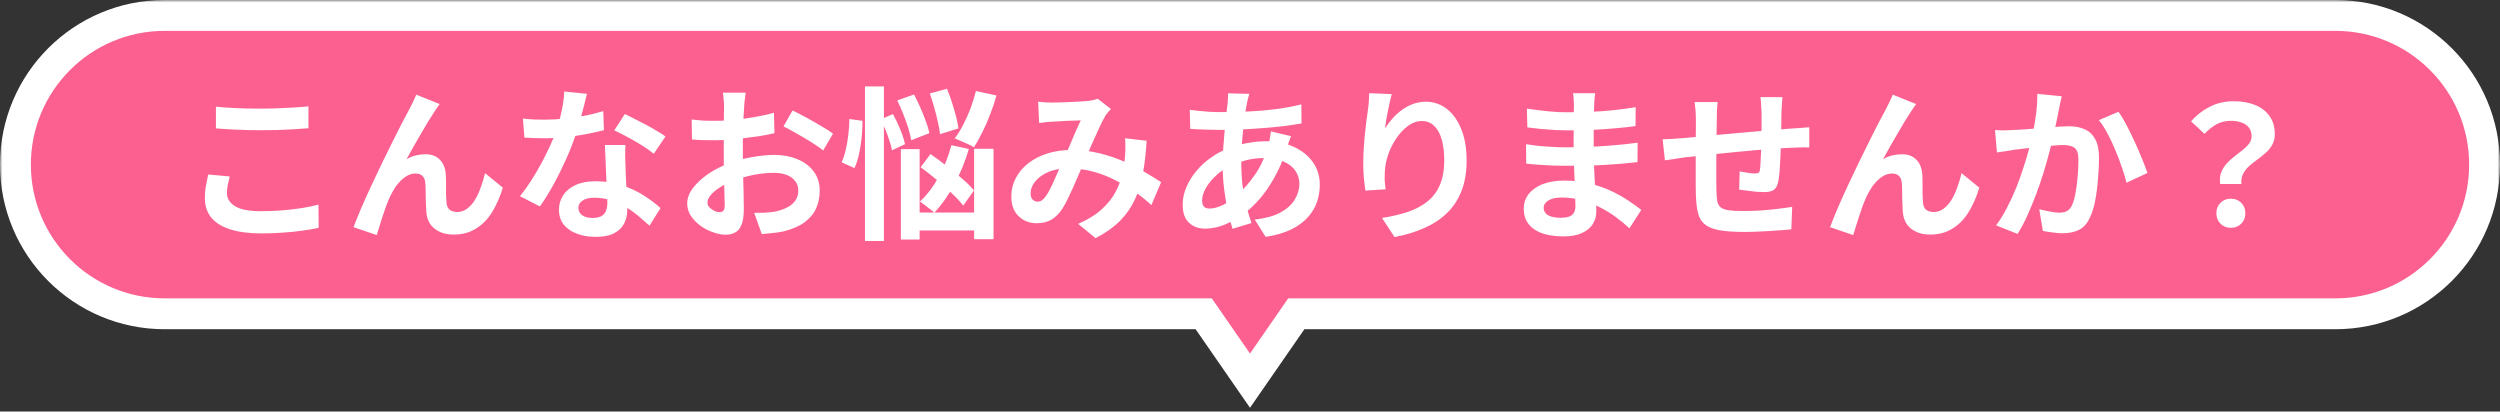 <svg width="486" height="80" viewBox="0 0 486 80" fill="none" xmlns="http://www.w3.org/2000/svg">
<rect x="0" y="0" width="486" height="80" fill="#333333" stroke="none"/>
<mask id="path-1-outside-1_322_12431" maskUnits="userSpaceOnUse" x="0" y="0" width="486" height="80" fill="black">
<rect fill="white" width="486" height="80"/>
<path d="M243 74L234 61H32C15.984 61 3 48.016 3 32C3 15.984 15.984 3 32 3H454C470.016 3 483 15.984 483 32C483 48.016 470.016 61 454 61H252L243 74Z"/>
</mask>
<path d="M243 74L234 61H32C15.984 61 3 48.016 3 32C3 15.984 15.984 3 32 3H454C470.016 3 483 15.984 483 32C483 48.016 470.016 61 454 61H252L243 74Z" fill="#FC6090"/>
<path d="M243 74L240.533 75.708L243 79.27L245.467 75.708L243 74ZM234 61L236.467 59.292L235.572 58H234V61ZM252 61V58H250.428L249.533 59.292L252 61ZM243 74L245.467 72.292L236.467 59.292L234 61L231.533 62.708L240.533 75.708L243 74ZM234 61V58H32V61V64H234V61ZM32 61V58C17.641 58 6 46.359 6 32H3H0C0 49.673 14.327 64 32 64V61ZM3 32H6C6 17.641 17.641 6 32 6V3V0C14.327 0 0 14.327 0 32H3ZM32 3V6H454V3V0H32V3ZM454 3V6C468.359 6 480 17.641 480 32H483H486C486 14.327 471.673 0 454 0V3ZM483 32H480C480 46.359 468.359 58 454 58V61V64C471.673 64 486 49.673 486 32H483ZM454 61V58H252V61V64H454V61ZM252 61L249.533 59.292L240.533 72.292L243 74L245.467 75.708L254.467 62.708L252 61Z" fill="white" mask="url(#path-1-outside-1_322_12431)"/>
<path d="M41.976 20.736C43.149 20.864 44.472 20.96 45.944 21.024C47.416 21.088 48.995 21.12 50.68 21.12C51.725 21.12 52.803 21.099 53.912 21.056C55.043 21.013 56.131 20.96 57.176 20.896C58.221 20.832 59.149 20.757 59.96 20.672V24.928C59.213 24.992 58.307 25.056 57.24 25.12C56.195 25.184 55.096 25.237 53.944 25.28C52.813 25.301 51.736 25.312 50.712 25.312C49.048 25.312 47.501 25.28 46.072 25.216C44.643 25.152 43.277 25.067 41.976 24.96V20.736ZM44.664 34.304C44.515 34.859 44.387 35.403 44.28 35.936C44.173 36.469 44.12 37.003 44.12 37.536C44.12 38.56 44.632 39.403 45.656 40.064C46.701 40.725 48.376 41.056 50.68 41.056C52.131 41.056 53.528 41.003 54.872 40.896C56.216 40.789 57.485 40.64 58.68 40.448C59.896 40.256 60.973 40.032 61.912 39.776L61.944 44.288C61.005 44.501 59.96 44.683 58.808 44.832C57.656 45.003 56.408 45.131 55.064 45.216C53.741 45.323 52.333 45.376 50.84 45.376C48.408 45.376 46.371 45.109 44.728 44.576C43.085 44.043 41.859 43.275 41.048 42.272C40.237 41.248 39.832 40 39.832 38.528C39.832 37.589 39.907 36.736 40.056 35.968C40.205 35.2 40.344 34.517 40.472 33.92L44.664 34.304ZM85.464 20.224C85.315 20.437 85.144 20.683 84.952 20.96C84.781 21.216 84.611 21.472 84.44 21.728C84.056 22.304 83.629 22.976 83.16 23.744C82.712 24.491 82.243 25.291 81.752 26.144C81.261 26.976 80.781 27.808 80.312 28.64C79.864 29.472 79.437 30.24 79.032 30.944C79.629 30.603 80.237 30.357 80.856 30.208C81.475 30.059 82.093 29.984 82.712 29.984C83.907 29.984 84.845 30.347 85.528 31.072C86.232 31.776 86.616 32.8 86.68 34.144C86.701 34.613 86.712 35.179 86.712 35.84C86.712 36.501 86.712 37.163 86.712 37.824C86.733 38.485 86.765 39.04 86.808 39.488C86.872 40.107 87.096 40.555 87.48 40.832C87.885 41.088 88.355 41.216 88.888 41.216C89.571 41.216 90.189 41.013 90.744 40.608C91.32 40.203 91.832 39.648 92.28 38.944C92.728 38.219 93.112 37.408 93.432 36.512C93.773 35.595 94.061 34.645 94.296 33.664L97.752 36.48C97.197 38.293 96.493 39.893 95.64 41.28C94.787 42.645 93.741 43.701 92.504 44.448C91.288 45.216 89.859 45.6 88.216 45.6C87.043 45.6 86.061 45.387 85.272 44.96C84.483 44.555 83.896 44.021 83.512 43.36C83.128 42.677 82.915 41.941 82.872 41.152C82.829 40.576 82.797 39.936 82.776 39.232C82.776 38.528 82.765 37.845 82.744 37.184C82.744 36.501 82.723 35.947 82.68 35.52C82.637 34.965 82.456 34.528 82.136 34.208C81.816 33.888 81.368 33.728 80.792 33.728C80.088 33.728 79.416 33.952 78.776 34.4C78.136 34.848 77.549 35.435 77.016 36.16C76.504 36.885 76.056 37.685 75.672 38.56C75.459 39.029 75.235 39.584 75 40.224C74.765 40.864 74.541 41.525 74.328 42.208C74.115 42.891 73.912 43.531 73.72 44.128C73.528 44.747 73.368 45.269 73.24 45.696L68.728 44.16C69.133 43.093 69.624 41.877 70.2 40.512C70.797 39.125 71.448 37.675 72.152 36.16C72.856 34.645 73.571 33.141 74.296 31.648C75.021 30.155 75.715 28.747 76.376 27.424C77.037 26.08 77.624 24.917 78.136 23.936C78.669 22.933 79.075 22.176 79.352 21.664C79.565 21.237 79.811 20.757 80.088 20.224C80.365 19.691 80.643 19.083 80.92 18.4L85.464 20.224ZM101.656 23.04C102.339 23.125 103.064 23.189 103.832 23.232C104.621 23.253 105.315 23.264 105.912 23.264C107.235 23.264 108.568 23.189 109.912 23.04C111.277 22.891 112.589 22.699 113.848 22.464C115.107 22.208 116.248 21.92 117.272 21.6L117.4 25.312C116.483 25.547 115.384 25.792 114.104 26.048C112.845 26.283 111.512 26.485 110.104 26.656C108.696 26.805 107.309 26.88 105.944 26.88C105.304 26.88 104.653 26.869 103.992 26.848C103.331 26.827 102.648 26.795 101.944 26.752L101.656 23.04ZM114.104 18.24C113.976 18.773 113.805 19.467 113.592 20.32C113.379 21.173 113.133 22.069 112.856 23.008C112.6 23.947 112.323 24.875 112.024 25.792C111.555 27.328 110.936 28.96 110.168 30.688C109.4 32.416 108.568 34.101 107.672 35.744C106.776 37.387 105.869 38.848 104.952 40.128L101.08 38.144C101.805 37.248 102.52 36.256 103.224 35.168C103.928 34.08 104.589 32.96 105.208 31.808C105.827 30.656 106.381 29.547 106.872 28.48C107.384 27.392 107.789 26.411 108.088 25.536C108.493 24.405 108.845 23.147 109.144 21.76C109.464 20.352 109.645 19.029 109.688 17.792L114.104 18.24ZM121.592 28.192C121.549 28.875 121.528 29.557 121.528 30.24C121.549 30.901 121.571 31.584 121.592 32.288C121.613 32.779 121.635 33.408 121.656 34.176C121.699 34.923 121.741 35.723 121.784 36.576C121.827 37.408 121.859 38.208 121.88 38.976C121.923 39.723 121.944 40.32 121.944 40.768C121.944 41.749 121.741 42.645 121.336 43.456C120.931 44.245 120.28 44.875 119.384 45.344C118.509 45.813 117.304 46.048 115.768 46.048C114.445 46.048 113.251 45.845 112.184 45.44C111.117 45.056 110.264 44.48 109.624 43.712C108.984 42.923 108.664 41.941 108.664 40.768C108.664 39.723 108.941 38.784 109.496 37.952C110.051 37.099 110.851 36.437 111.896 35.968C112.963 35.477 114.243 35.232 115.736 35.232C117.613 35.232 119.341 35.499 120.92 36.032C122.499 36.544 123.917 37.205 125.176 38.016C126.435 38.827 127.512 39.637 128.408 40.448L126.264 43.872C125.688 43.36 125.027 42.784 124.28 42.144C123.555 41.504 122.733 40.907 121.816 40.352C120.92 39.797 119.939 39.339 118.872 38.976C117.827 38.613 116.696 38.432 115.48 38.432C114.563 38.432 113.827 38.613 113.272 38.976C112.717 39.339 112.44 39.808 112.44 40.384C112.44 40.981 112.675 41.461 113.144 41.824C113.635 42.187 114.317 42.368 115.192 42.368C115.917 42.368 116.493 42.251 116.92 42.016C117.347 41.76 117.645 41.408 117.816 40.96C117.987 40.491 118.072 39.968 118.072 39.392C118.072 38.901 118.051 38.208 118.008 37.312C117.965 36.416 117.912 35.424 117.848 34.336C117.805 33.248 117.763 32.16 117.72 31.072C117.677 29.984 117.635 29.024 117.592 28.192H121.592ZM127.096 29.888C126.477 29.376 125.709 28.832 124.792 28.256C123.875 27.68 122.925 27.136 121.944 26.624C120.984 26.091 120.141 25.664 119.416 25.344L121.464 22.176C122.04 22.432 122.691 22.752 123.416 23.136C124.163 23.499 124.909 23.883 125.656 24.288C126.424 24.693 127.128 25.099 127.768 25.504C128.429 25.888 128.963 26.229 129.368 26.528L127.096 29.888ZM144.952 18.016C144.931 18.187 144.899 18.453 144.856 18.816C144.813 19.157 144.771 19.509 144.728 19.872C144.707 20.213 144.685 20.523 144.664 20.8C144.621 21.419 144.579 22.101 144.536 22.848C144.515 23.573 144.493 24.331 144.472 25.12C144.451 25.888 144.429 26.667 144.408 27.456C144.408 28.245 144.408 29.013 144.408 29.76C144.408 30.635 144.419 31.605 144.44 32.672C144.461 33.717 144.483 34.763 144.504 35.808C144.547 36.832 144.568 37.771 144.568 38.624C144.589 39.477 144.6 40.139 144.6 40.608C144.6 41.931 144.451 42.955 144.152 43.68C143.875 44.405 143.469 44.907 142.936 45.184C142.403 45.483 141.784 45.632 141.08 45.632C140.312 45.632 139.491 45.472 138.616 45.152C137.741 44.853 136.92 44.427 136.152 43.872C135.405 43.317 134.787 42.677 134.296 41.952C133.827 41.205 133.592 40.405 133.592 39.552C133.592 38.528 133.976 37.515 134.744 36.512C135.533 35.488 136.568 34.549 137.848 33.696C139.149 32.843 140.547 32.16 142.04 31.648C143.469 31.115 144.941 30.731 146.456 30.496C147.971 30.24 149.336 30.112 150.552 30.112C152.195 30.112 153.677 30.389 155 30.944C156.323 31.477 157.379 32.267 158.168 33.312C158.957 34.357 159.352 35.616 159.352 37.088C159.352 38.325 159.117 39.467 158.648 40.512C158.179 41.557 157.421 42.464 156.376 43.232C155.352 43.979 153.987 44.565 152.28 44.992C151.555 45.141 150.829 45.248 150.104 45.312C149.4 45.397 148.728 45.461 148.088 45.504L146.616 41.376C147.341 41.376 148.035 41.365 148.696 41.344C149.379 41.301 149.997 41.237 150.552 41.152C151.427 40.981 152.216 40.725 152.92 40.384C153.624 40.043 154.179 39.595 154.584 39.04C154.989 38.485 155.192 37.824 155.192 37.056C155.192 36.331 154.989 35.712 154.584 35.2C154.2 34.688 153.656 34.293 152.952 34.016C152.248 33.739 151.427 33.6 150.488 33.6C149.144 33.6 147.779 33.739 146.392 34.016C145.027 34.293 143.715 34.677 142.456 35.168C141.517 35.531 140.675 35.957 139.928 36.448C139.181 36.917 138.595 37.408 138.168 37.92C137.741 38.432 137.528 38.923 137.528 39.392C137.528 39.648 137.603 39.893 137.752 40.128C137.923 40.341 138.136 40.533 138.392 40.704C138.648 40.875 138.904 41.013 139.16 41.12C139.437 41.205 139.672 41.248 139.864 41.248C140.163 41.248 140.408 41.163 140.6 40.992C140.792 40.8 140.888 40.437 140.888 39.904C140.888 39.328 140.867 38.507 140.824 37.44C140.803 36.352 140.771 35.147 140.728 33.824C140.707 32.501 140.696 31.189 140.696 29.888C140.696 28.992 140.696 28.085 140.696 27.168C140.717 26.251 140.728 25.376 140.728 24.544C140.728 23.712 140.728 22.976 140.728 22.336C140.749 21.696 140.76 21.195 140.76 20.832C140.76 20.597 140.749 20.299 140.728 19.936C140.707 19.573 140.675 19.211 140.632 18.848C140.611 18.464 140.579 18.187 140.536 18.016H144.952ZM154.072 21.472C154.883 21.856 155.789 22.325 156.792 22.88C157.816 23.435 158.787 23.989 159.704 24.544C160.643 25.077 161.389 25.557 161.944 25.984L160.024 29.248C159.619 28.907 159.085 28.523 158.424 28.096C157.784 27.669 157.08 27.232 156.312 26.784C155.565 26.336 154.84 25.92 154.136 25.536C153.432 25.131 152.824 24.811 152.312 24.576L154.072 21.472ZM134.456 23.232C135.395 23.339 136.216 23.413 136.92 23.456C137.645 23.477 138.296 23.488 138.872 23.488C139.704 23.488 140.621 23.456 141.624 23.392C142.627 23.307 143.651 23.2 144.696 23.072C145.741 22.923 146.755 22.752 147.736 22.56C148.739 22.368 149.645 22.155 150.456 21.92L150.552 25.888C149.656 26.101 148.685 26.293 147.64 26.464C146.595 26.613 145.539 26.752 144.472 26.88C143.427 27.008 142.424 27.104 141.464 27.168C140.525 27.232 139.704 27.264 139 27.264C137.933 27.264 137.059 27.253 136.376 27.232C135.693 27.211 135.075 27.168 134.52 27.104L134.456 23.232ZM174.424 19.52L177.688 18.368C178.093 19.136 178.499 19.979 178.904 20.896C179.309 21.813 179.672 22.709 179.992 23.584C180.312 24.437 180.536 25.205 180.664 25.888L177.144 27.264C177.037 26.581 176.845 25.792 176.568 24.896C176.291 24 175.96 23.083 175.576 22.144C175.213 21.205 174.829 20.331 174.424 19.52ZM180.76 18.176L184.088 17.248C184.429 18.059 184.749 18.933 185.048 19.872C185.347 20.811 185.613 21.728 185.848 22.624C186.083 23.499 186.243 24.277 186.328 24.96L182.744 26.08C182.68 25.419 182.541 24.64 182.328 23.744C182.136 22.827 181.901 21.888 181.624 20.928C181.347 19.947 181.059 19.029 180.76 18.176ZM178.968 32.512L180.888 29.952C181.869 30.613 182.893 31.371 183.96 32.224C185.048 33.056 186.072 33.888 187.032 34.72C188.013 35.552 188.781 36.32 189.336 37.024L187.256 39.968C186.701 39.243 185.955 38.443 185.016 37.568C184.099 36.672 183.107 35.787 182.04 34.912C180.973 34.016 179.949 33.216 178.968 32.512ZM175.128 28.992H178.776V46.56H175.128V28.992ZM189.368 28.928H193.144V46.496H189.368V28.928ZM176.856 41.312H191.16V44.8H176.856V41.312ZM189.72 17.696L193.72 18.56C193.379 19.797 192.963 21.035 192.472 22.272C192.003 23.509 191.491 24.672 190.936 25.76C190.403 26.848 189.869 27.808 189.336 28.64C189.059 28.448 188.685 28.245 188.216 28.032C187.747 27.819 187.277 27.616 186.808 27.424C186.36 27.211 185.955 27.04 185.592 26.912C186.168 26.165 186.712 25.291 187.224 24.288C187.757 23.285 188.237 22.219 188.664 21.088C189.091 19.936 189.443 18.805 189.72 17.696ZM184.952 28.224L188.344 28.96C187.64 31.392 186.691 33.696 185.496 35.872C184.323 38.048 183.032 39.872 181.624 41.344C181.432 41.152 181.155 40.917 180.792 40.64C180.451 40.363 180.099 40.096 179.736 39.84C179.395 39.563 179.096 39.339 178.84 39.168C180.205 37.909 181.421 36.32 182.488 34.4C183.555 32.459 184.376 30.4 184.952 28.224ZM168.152 16.8H171.832V46.848H168.152V16.8ZM165.112 23.136L167.672 23.488C167.672 24.491 167.619 25.557 167.512 26.688C167.405 27.797 167.235 28.875 167 29.92C166.787 30.944 166.488 31.861 166.104 32.672L163.608 31.552C163.928 30.869 164.195 30.059 164.408 29.12C164.643 28.181 164.813 27.189 164.92 26.144C165.048 25.099 165.112 24.096 165.112 23.136ZM171.224 23.2L173.592 22.176C174.104 23.115 174.584 24.128 175.032 25.216C175.48 26.304 175.779 27.243 175.928 28.032L173.4 29.216C173.315 28.683 173.155 28.075 172.92 27.392C172.707 26.709 172.451 26.005 172.152 25.28C171.853 24.533 171.544 23.84 171.224 23.2ZM201.816 19.776C202.264 19.819 202.733 19.861 203.224 19.904C203.736 19.925 204.163 19.936 204.504 19.936C204.973 19.936 205.507 19.925 206.104 19.904C206.723 19.883 207.352 19.861 207.992 19.84C208.632 19.819 209.24 19.787 209.816 19.744C210.392 19.701 210.861 19.669 211.224 19.648C211.608 19.627 211.992 19.573 212.376 19.488C212.781 19.403 213.123 19.307 213.4 19.2L215.96 21.184C215.747 21.44 215.544 21.675 215.352 21.888C215.16 22.08 215 22.293 214.872 22.528C214.509 23.125 214.093 23.947 213.624 24.992C213.155 26.016 212.653 27.125 212.12 28.32C211.608 29.515 211.107 30.677 210.616 31.808C210.296 32.533 209.965 33.301 209.624 34.112C209.283 34.923 208.931 35.733 208.568 36.544C208.205 37.333 207.853 38.08 207.512 38.784C207.171 39.467 206.84 40.064 206.52 40.576C205.88 41.536 205.165 42.251 204.376 42.72C203.587 43.168 202.637 43.392 201.528 43.392C200.12 43.392 198.947 42.933 198.008 42.016C197.069 41.099 196.6 39.829 196.6 38.208C196.6 36.928 196.888 35.733 197.464 34.624C198.04 33.515 198.851 32.555 199.896 31.744C200.963 30.912 202.211 30.272 203.64 29.824C205.069 29.376 206.637 29.152 208.344 29.152C210.2 29.152 211.992 29.365 213.72 29.792C215.448 30.219 217.059 30.763 218.552 31.424C220.067 32.085 221.421 32.779 222.616 33.504C223.832 34.208 224.867 34.848 225.72 35.424L223.832 39.872C222.872 38.976 221.795 38.112 220.6 37.28C219.405 36.448 218.125 35.691 216.76 35.008C215.416 34.304 213.976 33.749 212.44 33.344C210.925 32.939 209.347 32.736 207.704 32.736C206.147 32.736 204.813 32.981 203.704 33.472C202.616 33.963 201.784 34.581 201.208 35.328C200.632 36.053 200.344 36.811 200.344 37.6C200.344 38.112 200.472 38.507 200.728 38.784C201.005 39.061 201.325 39.2 201.688 39.2C202.029 39.2 202.317 39.115 202.552 38.944C202.787 38.773 203.053 38.485 203.352 38.08C203.629 37.696 203.896 37.237 204.152 36.704C204.429 36.171 204.707 35.584 204.984 34.944C205.283 34.304 205.571 33.653 205.848 32.992C206.147 32.331 206.435 31.691 206.712 31.072C207.096 30.219 207.491 29.333 207.896 28.416C208.301 27.477 208.685 26.571 209.048 25.696C209.432 24.821 209.784 24.053 210.104 23.392C209.784 23.413 209.389 23.435 208.92 23.456C208.451 23.456 207.949 23.467 207.416 23.488C206.904 23.509 206.392 23.541 205.88 23.584C205.389 23.605 204.963 23.627 204.6 23.648C204.28 23.669 203.864 23.701 203.352 23.744C202.861 23.787 202.413 23.84 202.008 23.904L201.816 19.776ZM222.904 27.36C222.776 29.621 222.541 31.701 222.2 33.6C221.88 35.477 221.357 37.195 220.632 38.752C219.928 40.288 218.957 41.685 217.72 42.944C216.483 44.181 214.904 45.301 212.984 46.304L209.592 43.52C211.555 42.667 213.123 41.685 214.296 40.576C215.491 39.467 216.387 38.304 216.984 37.088C217.603 35.872 218.029 34.688 218.264 33.536C218.499 32.363 218.648 31.307 218.712 30.368C218.755 29.749 218.776 29.141 218.776 28.544C218.776 27.925 218.755 27.371 218.712 26.88L222.904 27.36ZM242.872 18.24C242.787 18.539 242.701 18.837 242.616 19.136C242.552 19.413 242.488 19.68 242.424 19.936C242.232 20.939 242.051 22.091 241.88 23.392C241.709 24.672 241.571 26.016 241.464 27.424C241.357 28.811 241.304 30.176 241.304 31.52C241.304 33.184 241.389 34.72 241.56 36.128C241.731 37.515 241.965 38.805 242.264 40C242.584 41.173 242.925 42.293 243.288 43.36L239.608 44.48C239.288 43.52 238.979 42.379 238.68 41.056C238.403 39.733 238.168 38.315 237.976 36.8C237.784 35.264 237.688 33.717 237.688 32.16C237.688 31.093 237.72 30.027 237.784 28.96C237.869 27.872 237.955 26.805 238.04 25.76C238.125 24.693 238.221 23.68 238.328 22.72C238.456 21.739 238.563 20.853 238.648 20.064C238.669 19.765 238.691 19.445 238.712 19.104C238.733 18.741 238.733 18.421 238.712 18.144L242.872 18.24ZM237.176 21.792C239.203 21.792 241.101 21.749 242.872 21.664C244.664 21.579 246.381 21.429 248.024 21.216C249.688 21.003 251.341 20.693 252.984 20.288L253.016 24C251.907 24.192 250.68 24.373 249.336 24.544C248.013 24.693 246.627 24.821 245.176 24.928C243.747 25.035 242.339 25.12 240.952 25.184C239.565 25.227 238.264 25.248 237.048 25.248C236.493 25.248 235.864 25.237 235.16 25.216C234.477 25.195 233.795 25.173 233.112 25.152C232.451 25.109 231.875 25.077 231.384 25.056L231.288 21.344C231.651 21.387 232.173 21.451 232.856 21.536C233.539 21.6 234.264 21.664 235.032 21.728C235.821 21.771 236.536 21.792 237.176 21.792ZM250.968 26.464C250.904 26.656 250.808 26.923 250.68 27.264C250.552 27.605 250.424 27.957 250.296 28.32C250.189 28.683 250.104 28.971 250.04 29.184C249.421 31.104 248.664 32.864 247.768 34.464C246.893 36.043 245.944 37.429 244.92 38.624C243.896 39.797 242.883 40.757 241.88 41.504C240.835 42.293 239.64 42.987 238.296 43.584C236.952 44.16 235.597 44.448 234.232 44.448C233.464 44.448 232.749 44.288 232.088 43.968C231.427 43.648 230.893 43.147 230.488 42.464C230.104 41.76 229.912 40.875 229.912 39.808C229.912 38.656 230.147 37.525 230.616 36.416C231.085 35.307 231.736 34.251 232.568 33.248C233.4 32.245 234.371 31.36 235.48 30.592C236.589 29.803 237.784 29.184 239.064 28.736C240.109 28.352 241.251 28.043 242.488 27.808C243.747 27.573 244.984 27.456 246.2 27.456C248.184 27.456 249.955 27.819 251.512 28.544C253.091 29.269 254.328 30.261 255.224 31.52C256.12 32.779 256.568 34.251 256.568 35.936C256.568 37.067 256.387 38.176 256.024 39.264C255.661 40.331 255.064 41.323 254.232 42.24C253.421 43.157 252.344 43.947 251 44.608C249.656 45.269 248.003 45.749 246.04 46.048L243.928 42.688C245.976 42.453 247.64 41.995 248.92 41.312C250.2 40.608 251.128 39.765 251.704 38.784C252.301 37.803 252.6 36.789 252.6 35.744C252.6 34.805 252.344 33.963 251.832 33.216C251.341 32.469 250.595 31.872 249.592 31.424C248.611 30.955 247.395 30.72 245.944 30.72C244.493 30.72 243.192 30.88 242.04 31.2C240.909 31.52 239.96 31.861 239.192 32.224C238.125 32.736 237.176 33.387 236.344 34.176C235.512 34.944 234.861 35.755 234.392 36.608C233.923 37.461 233.688 38.251 233.688 38.976C233.688 39.488 233.805 39.883 234.04 40.16C234.275 40.416 234.648 40.544 235.16 40.544C235.928 40.544 236.813 40.299 237.816 39.808C238.819 39.296 239.811 38.581 240.792 37.664C241.944 36.597 243.032 35.317 244.056 33.824C245.08 32.331 245.923 30.475 246.584 28.256C246.648 28.043 246.712 27.765 246.776 27.424C246.84 27.083 246.893 26.741 246.936 26.4C247 26.037 247.043 25.749 247.064 25.536L250.968 26.464ZM270.552 18.304C270.445 18.688 270.328 19.168 270.2 19.744C270.072 20.32 269.944 20.928 269.816 21.568C269.688 22.187 269.571 22.795 269.464 23.392C269.379 23.989 269.315 24.512 269.272 24.96C269.656 24.32 270.115 23.701 270.648 23.104C271.181 22.485 271.779 21.931 272.44 21.44C273.123 20.928 273.859 20.523 274.648 20.224C275.459 19.925 276.312 19.776 277.208 19.776C278.701 19.776 280.045 20.235 281.24 21.152C282.435 22.069 283.373 23.381 284.056 25.088C284.76 26.795 285.112 28.821 285.112 31.168C285.112 33.429 284.781 35.413 284.12 37.12C283.459 38.805 282.509 40.245 281.272 41.44C280.035 42.635 278.552 43.605 276.824 44.352C275.117 45.12 273.208 45.696 271.096 46.08L268.664 42.368C270.435 42.091 272.056 41.717 273.528 41.248C275.021 40.757 276.301 40.096 277.368 39.264C278.456 38.432 279.288 37.365 279.864 36.064C280.461 34.741 280.76 33.12 280.76 31.2C280.76 29.557 280.589 28.171 280.248 27.04C279.907 25.888 279.405 25.013 278.744 24.416C278.104 23.819 277.336 23.52 276.44 23.52C275.501 23.52 274.605 23.829 273.752 24.448C272.899 25.067 272.131 25.877 271.448 26.88C270.787 27.861 270.253 28.928 269.848 30.08C269.464 31.232 269.251 32.341 269.208 33.408C269.187 33.856 269.176 34.347 269.176 34.88C269.197 35.413 269.261 36.053 269.368 36.8L265.432 37.056C265.347 36.437 265.251 35.669 265.144 34.752C265.059 33.813 265.016 32.8 265.016 31.712C265.016 30.965 265.037 30.165 265.08 29.312C265.144 28.459 265.208 27.595 265.272 26.72C265.357 25.824 265.453 24.928 265.56 24.032C265.688 23.136 265.805 22.283 265.912 21.472C265.997 20.853 266.061 20.245 266.104 19.648C266.147 19.051 266.168 18.539 266.168 18.112L270.552 18.304ZM310.104 18.112C310.061 18.432 310.019 18.795 309.976 19.2C309.955 19.584 309.933 19.979 309.912 20.384C309.891 20.811 309.869 21.387 309.848 22.112C309.827 22.816 309.816 23.595 309.816 24.448C309.816 25.301 309.816 26.144 309.816 26.976C309.816 27.808 309.816 28.565 309.816 29.248C309.816 30.144 309.837 31.147 309.88 32.256C309.923 33.344 309.976 34.453 310.04 35.584C310.125 36.693 310.189 37.739 310.232 38.72C310.296 39.68 310.328 40.48 310.328 41.12C310.328 42.016 310.093 42.837 309.624 43.584C309.155 44.309 308.451 44.885 307.512 45.312C306.595 45.739 305.432 45.952 304.024 45.952C301.464 45.952 299.523 45.483 298.2 44.544C296.877 43.605 296.216 42.293 296.216 40.608C296.216 39.52 296.525 38.571 297.144 37.76C297.784 36.928 298.691 36.277 299.864 35.808C301.059 35.339 302.477 35.104 304.12 35.104C305.869 35.104 307.501 35.296 309.016 35.68C310.552 36.043 311.949 36.523 313.208 37.12C314.467 37.717 315.587 38.347 316.568 39.008C317.549 39.669 318.381 40.267 319.064 40.8L316.76 44.384C315.992 43.659 315.128 42.944 314.168 42.24C313.229 41.536 312.195 40.896 311.064 40.32C309.955 39.744 308.771 39.285 307.512 38.944C306.275 38.581 304.963 38.4 303.576 38.4C302.467 38.4 301.603 38.592 300.984 38.976C300.387 39.36 300.088 39.829 300.088 40.384C300.088 40.789 300.216 41.141 300.472 41.44C300.728 41.739 301.101 41.963 301.592 42.112C302.083 42.261 302.701 42.336 303.448 42.336C304.024 42.336 304.515 42.272 304.92 42.144C305.347 42.016 305.677 41.781 305.912 41.44C306.147 41.099 306.264 40.619 306.264 40C306.264 39.531 306.243 38.859 306.2 37.984C306.179 37.109 306.147 36.149 306.104 35.104C306.061 34.037 306.019 32.992 305.976 31.968C305.933 30.944 305.912 30.037 305.912 29.248C305.912 28.48 305.912 27.68 305.912 26.848C305.933 25.995 305.944 25.152 305.944 24.32C305.944 23.488 305.944 22.731 305.944 22.048C305.965 21.344 305.976 20.768 305.976 20.32C305.976 20.021 305.955 19.659 305.912 19.232C305.891 18.784 305.848 18.411 305.784 18.112H310.104ZM296.824 21.12C297.4 21.205 298.04 21.291 298.744 21.376C299.448 21.461 300.163 21.547 300.888 21.632C301.635 21.696 302.339 21.749 303 21.792C303.661 21.813 304.237 21.824 304.728 21.824C306.904 21.824 309.069 21.76 311.224 21.632C313.4 21.483 315.651 21.216 317.976 20.832L317.944 24.512C316.856 24.661 315.597 24.8 314.168 24.928C312.739 25.056 311.213 25.163 309.592 25.248C307.992 25.312 306.381 25.344 304.76 25.344C304.099 25.344 303.277 25.323 302.296 25.28C301.336 25.216 300.376 25.141 299.416 25.056C298.456 24.949 297.624 24.853 296.92 24.768L296.824 21.12ZM296.664 28.032C297.176 28.117 297.784 28.203 298.488 28.288C299.192 28.373 299.907 28.437 300.632 28.48C301.379 28.523 302.083 28.565 302.744 28.608C303.405 28.629 303.949 28.64 304.376 28.64C306.36 28.64 308.152 28.597 309.752 28.512C311.373 28.427 312.888 28.32 314.296 28.192C315.704 28.064 317.059 27.915 318.36 27.744L318.328 31.52C317.219 31.648 316.141 31.755 315.096 31.84C314.072 31.925 313.016 32 311.928 32.064C310.861 32.128 309.709 32.171 308.472 32.192C307.235 32.213 305.848 32.224 304.312 32.224C303.693 32.224 302.925 32.213 302.008 32.192C301.091 32.149 300.152 32.096 299.192 32.032C298.253 31.968 297.421 31.893 296.696 31.808L296.664 28.032ZM346.511 18.88C346.49 19.051 346.469 19.307 346.447 19.648C346.426 19.968 346.405 20.309 346.383 20.672C346.362 21.035 346.341 21.365 346.319 21.664C346.319 22.368 346.309 23.051 346.287 23.712C346.287 24.373 346.277 25.003 346.255 25.6C346.255 26.176 346.245 26.741 346.223 27.296C346.202 28.235 346.17 29.216 346.127 30.24C346.085 31.264 346.031 32.213 345.967 33.088C345.903 33.963 345.818 34.677 345.711 35.232C345.541 36.064 345.242 36.629 344.815 36.928C344.389 37.205 343.759 37.344 342.927 37.344C342.565 37.344 342.063 37.323 341.423 37.28C340.805 37.216 340.186 37.141 339.567 37.056C338.97 36.971 338.479 36.907 338.095 36.864L338.191 33.312C338.682 33.419 339.215 33.515 339.791 33.6C340.389 33.685 340.837 33.728 341.135 33.728C341.455 33.728 341.69 33.685 341.839 33.6C342.01 33.493 342.106 33.291 342.127 32.992C342.191 32.587 342.234 32.075 342.255 31.456C342.298 30.837 342.33 30.165 342.351 29.44C342.394 28.693 342.426 27.968 342.447 27.264C342.447 26.688 342.447 26.112 342.447 25.536C342.447 24.939 342.447 24.331 342.447 23.712C342.447 23.072 342.447 22.443 342.447 21.824C342.447 21.547 342.426 21.227 342.383 20.864C342.362 20.48 342.341 20.107 342.319 19.744C342.298 19.381 342.266 19.093 342.223 18.88H346.511ZM333.935 19.84C333.85 20.373 333.797 20.896 333.775 21.408C333.754 21.899 333.743 22.485 333.743 23.168C333.743 23.744 333.733 24.512 333.711 25.472C333.711 26.432 333.701 27.477 333.679 28.608C333.679 29.717 333.669 30.837 333.647 31.968C333.647 33.077 333.647 34.091 333.647 35.008C333.647 35.925 333.658 36.651 333.679 37.184C333.701 37.973 333.754 38.624 333.839 39.136C333.946 39.627 334.159 40.011 334.479 40.288C334.799 40.565 335.301 40.757 335.983 40.864C336.687 40.971 337.637 41.024 338.831 41.024C339.877 41.024 340.986 40.992 342.159 40.928C343.333 40.843 344.463 40.736 345.551 40.608C346.639 40.48 347.589 40.352 348.399 40.224L348.239 44.576C347.535 44.661 346.661 44.736 345.615 44.8C344.57 44.885 343.482 44.949 342.351 44.992C341.221 45.056 340.143 45.088 339.119 45.088C337.05 45.088 335.397 44.971 334.159 44.736C332.922 44.501 331.983 44.107 331.343 43.552C330.703 42.997 330.277 42.251 330.063 41.312C329.85 40.373 329.722 39.211 329.679 37.824C329.679 37.355 329.669 36.725 329.647 35.936C329.647 35.147 329.647 34.272 329.647 33.312C329.647 32.331 329.647 31.328 329.647 30.304C329.647 29.28 329.647 28.309 329.647 27.392C329.669 26.453 329.679 25.632 329.679 24.928C329.679 24.224 329.679 23.712 329.679 23.392C329.679 22.731 329.658 22.112 329.615 21.536C329.573 20.96 329.509 20.395 329.423 19.84H333.935ZM323.215 27.072C323.685 27.072 324.271 27.051 324.975 27.008C325.679 26.965 326.437 26.912 327.247 26.848C327.887 26.784 328.837 26.699 330.095 26.592C331.354 26.464 332.783 26.325 334.383 26.176C335.983 26.027 337.647 25.877 339.375 25.728C341.125 25.557 342.799 25.408 344.399 25.28C345.999 25.152 347.418 25.045 348.655 24.96C349.103 24.917 349.605 24.885 350.159 24.864C350.735 24.821 351.258 24.779 351.727 24.736V28.672C351.557 28.651 351.279 28.64 350.895 28.64C350.511 28.64 350.106 28.651 349.679 28.672C349.274 28.672 348.933 28.683 348.655 28.704C347.823 28.725 346.81 28.779 345.615 28.864C344.421 28.928 343.141 29.024 341.775 29.152C340.41 29.259 339.013 29.387 337.583 29.536C336.175 29.664 334.821 29.803 333.519 29.952C332.218 30.101 331.045 30.229 329.999 30.336C328.954 30.443 328.122 30.528 327.503 30.592C327.162 30.635 326.746 30.699 326.255 30.784C325.765 30.848 325.274 30.923 324.783 31.008C324.314 31.072 323.941 31.125 323.663 31.168L323.215 27.072ZM372.495 20.224C372.346 20.437 372.175 20.683 371.983 20.96C371.813 21.216 371.642 21.472 371.471 21.728C371.087 22.304 370.661 22.976 370.191 23.744C369.743 24.491 369.274 25.291 368.783 26.144C368.293 26.976 367.813 27.808 367.343 28.64C366.895 29.472 366.469 30.24 366.063 30.944C366.661 30.603 367.269 30.357 367.887 30.208C368.506 30.059 369.125 29.984 369.743 29.984C370.938 29.984 371.877 30.347 372.559 31.072C373.263 31.776 373.647 32.8 373.711 34.144C373.733 34.613 373.743 35.179 373.743 35.84C373.743 36.501 373.743 37.163 373.743 37.824C373.765 38.485 373.797 39.04 373.839 39.488C373.903 40.107 374.127 40.555 374.511 40.832C374.917 41.088 375.386 41.216 375.919 41.216C376.602 41.216 377.221 41.013 377.775 40.608C378.351 40.203 378.863 39.648 379.311 38.944C379.759 38.219 380.143 37.408 380.463 36.512C380.805 35.595 381.093 34.645 381.327 33.664L384.783 36.48C384.229 38.293 383.525 39.893 382.671 41.28C381.818 42.645 380.773 43.701 379.535 44.448C378.319 45.216 376.89 45.6 375.247 45.6C374.074 45.6 373.093 45.387 372.303 44.96C371.514 44.555 370.927 44.021 370.543 43.36C370.159 42.677 369.946 41.941 369.903 41.152C369.861 40.576 369.829 39.936 369.807 39.232C369.807 38.528 369.797 37.845 369.775 37.184C369.775 36.501 369.754 35.947 369.711 35.52C369.669 34.965 369.487 34.528 369.167 34.208C368.847 33.888 368.399 33.728 367.823 33.728C367.119 33.728 366.447 33.952 365.807 34.4C365.167 34.848 364.581 35.435 364.047 36.16C363.535 36.885 363.087 37.685 362.703 38.56C362.49 39.029 362.266 39.584 362.031 40.224C361.797 40.864 361.573 41.525 361.359 42.208C361.146 42.891 360.943 43.531 360.751 44.128C360.559 44.747 360.399 45.269 360.271 45.696L355.759 44.16C356.165 43.093 356.655 41.877 357.231 40.512C357.829 39.125 358.479 37.675 359.183 36.16C359.887 34.645 360.602 33.141 361.327 31.648C362.053 30.155 362.746 28.747 363.407 27.424C364.069 26.08 364.655 24.917 365.167 23.936C365.701 22.933 366.106 22.176 366.383 21.664C366.597 21.237 366.842 20.757 367.119 20.224C367.397 19.691 367.674 19.083 367.951 18.4L372.495 20.224ZM400.815 18.72C400.709 19.125 400.602 19.573 400.495 20.064C400.41 20.533 400.325 20.971 400.239 21.376C400.154 21.845 400.047 22.379 399.919 22.976C399.791 23.552 399.663 24.139 399.535 24.736C399.429 25.312 399.311 25.877 399.183 26.432C398.97 27.349 398.703 28.416 398.383 29.632C398.063 30.848 397.69 32.16 397.263 33.568C396.837 34.955 396.357 36.352 395.823 37.76C395.29 39.168 394.725 40.544 394.127 41.888C393.53 43.211 392.89 44.405 392.207 45.472L388.047 43.808C388.794 42.805 389.487 41.685 390.127 40.448C390.789 39.189 391.386 37.899 391.919 36.576C392.453 35.253 392.922 33.952 393.327 32.672C393.754 31.392 394.117 30.197 394.415 29.088C394.714 27.979 394.949 27.029 395.119 26.24C395.418 24.789 395.653 23.392 395.823 22.048C395.994 20.704 396.069 19.435 396.047 18.24L400.815 18.72ZM411.823 21.728C412.335 22.411 412.858 23.275 413.391 24.32C413.946 25.344 414.479 26.432 414.991 27.584C415.525 28.736 416.005 29.845 416.431 30.912C416.879 31.979 417.221 32.885 417.455 33.632L413.391 35.52C413.178 34.624 412.879 33.632 412.495 32.544C412.133 31.435 411.706 30.315 411.215 29.184C410.746 28.032 410.234 26.944 409.679 25.92C409.146 24.896 408.591 24.043 408.015 23.36L411.823 21.728ZM387.823 25.28C388.399 25.323 388.965 25.344 389.519 25.344C390.074 25.323 390.65 25.301 391.247 25.28C391.759 25.259 392.389 25.227 393.135 25.184C393.903 25.12 394.703 25.056 395.535 24.992C396.389 24.928 397.242 24.864 398.095 24.8C398.949 24.715 399.738 24.651 400.463 24.608C401.189 24.565 401.786 24.544 402.255 24.544C403.386 24.544 404.378 24.736 405.231 25.12C406.106 25.483 406.789 26.112 407.279 27.008C407.791 27.904 408.047 29.12 408.047 30.656C408.047 31.915 407.983 33.28 407.855 34.752C407.749 36.224 407.567 37.632 407.311 38.976C407.055 40.32 406.693 41.461 406.223 42.4C405.711 43.509 405.007 44.277 404.111 44.704C403.237 45.131 402.191 45.344 400.975 45.344C400.357 45.344 399.695 45.291 398.991 45.184C398.309 45.099 397.69 45.003 397.135 44.896L396.431 40.672C396.858 40.779 397.317 40.885 397.807 40.992C398.319 41.099 398.799 41.184 399.247 41.248C399.717 41.312 400.09 41.344 400.367 41.344C400.901 41.344 401.37 41.248 401.775 41.056C402.181 40.843 402.511 40.48 402.767 39.968C403.066 39.349 403.301 38.549 403.471 37.568C403.663 36.587 403.802 35.531 403.887 34.4C403.994 33.248 404.047 32.149 404.047 31.104C404.047 30.251 403.93 29.621 403.695 29.216C403.461 28.811 403.109 28.544 402.639 28.416C402.191 28.267 401.626 28.192 400.943 28.192C400.474 28.192 399.813 28.235 398.959 28.32C398.127 28.384 397.242 28.469 396.303 28.576C395.365 28.661 394.479 28.757 393.647 28.864C392.837 28.971 392.207 29.045 391.759 29.088C391.311 29.173 390.725 29.269 389.999 29.376C389.295 29.461 388.698 29.547 388.207 29.632L387.823 25.28ZM431.599 35.776C431.493 34.923 431.557 34.176 431.791 33.536C432.047 32.896 432.399 32.32 432.847 31.808C433.317 31.296 433.829 30.827 434.383 30.4C434.959 29.973 435.493 29.557 435.983 29.152C436.495 28.747 436.911 28.331 437.231 27.904C437.551 27.477 437.711 27.008 437.711 26.496C437.711 25.856 437.551 25.312 437.231 24.864C436.911 24.416 436.442 24.075 435.823 23.84C435.226 23.605 434.501 23.488 433.647 23.488C432.666 23.488 431.77 23.701 430.959 24.128C430.149 24.555 429.349 25.184 428.559 26.016L425.935 23.584C426.959 22.411 428.165 21.472 429.551 20.768C430.959 20.043 432.506 19.68 434.191 19.68C435.749 19.68 437.125 19.915 438.319 20.384C439.535 20.853 440.485 21.568 441.167 22.528C441.871 23.467 442.223 24.651 442.223 26.08C442.223 26.869 442.053 27.563 441.711 28.16C441.391 28.736 440.965 29.259 440.431 29.728C439.919 30.176 439.375 30.613 438.799 31.04C438.223 31.445 437.69 31.872 437.199 32.32C436.709 32.768 436.325 33.269 436.047 33.824C435.77 34.379 435.663 35.029 435.727 35.776H431.599ZM433.679 44.288C432.869 44.288 432.197 44.021 431.663 43.488C431.13 42.955 430.863 42.283 430.863 41.472C430.863 40.64 431.13 39.957 431.663 39.424C432.197 38.891 432.869 38.624 433.679 38.624C434.49 38.624 435.162 38.891 435.695 39.424C436.229 39.957 436.495 40.64 436.495 41.472C436.495 42.283 436.229 42.955 435.695 43.488C435.162 44.021 434.49 44.288 433.679 44.288Z" fill="white"/>
</svg>
